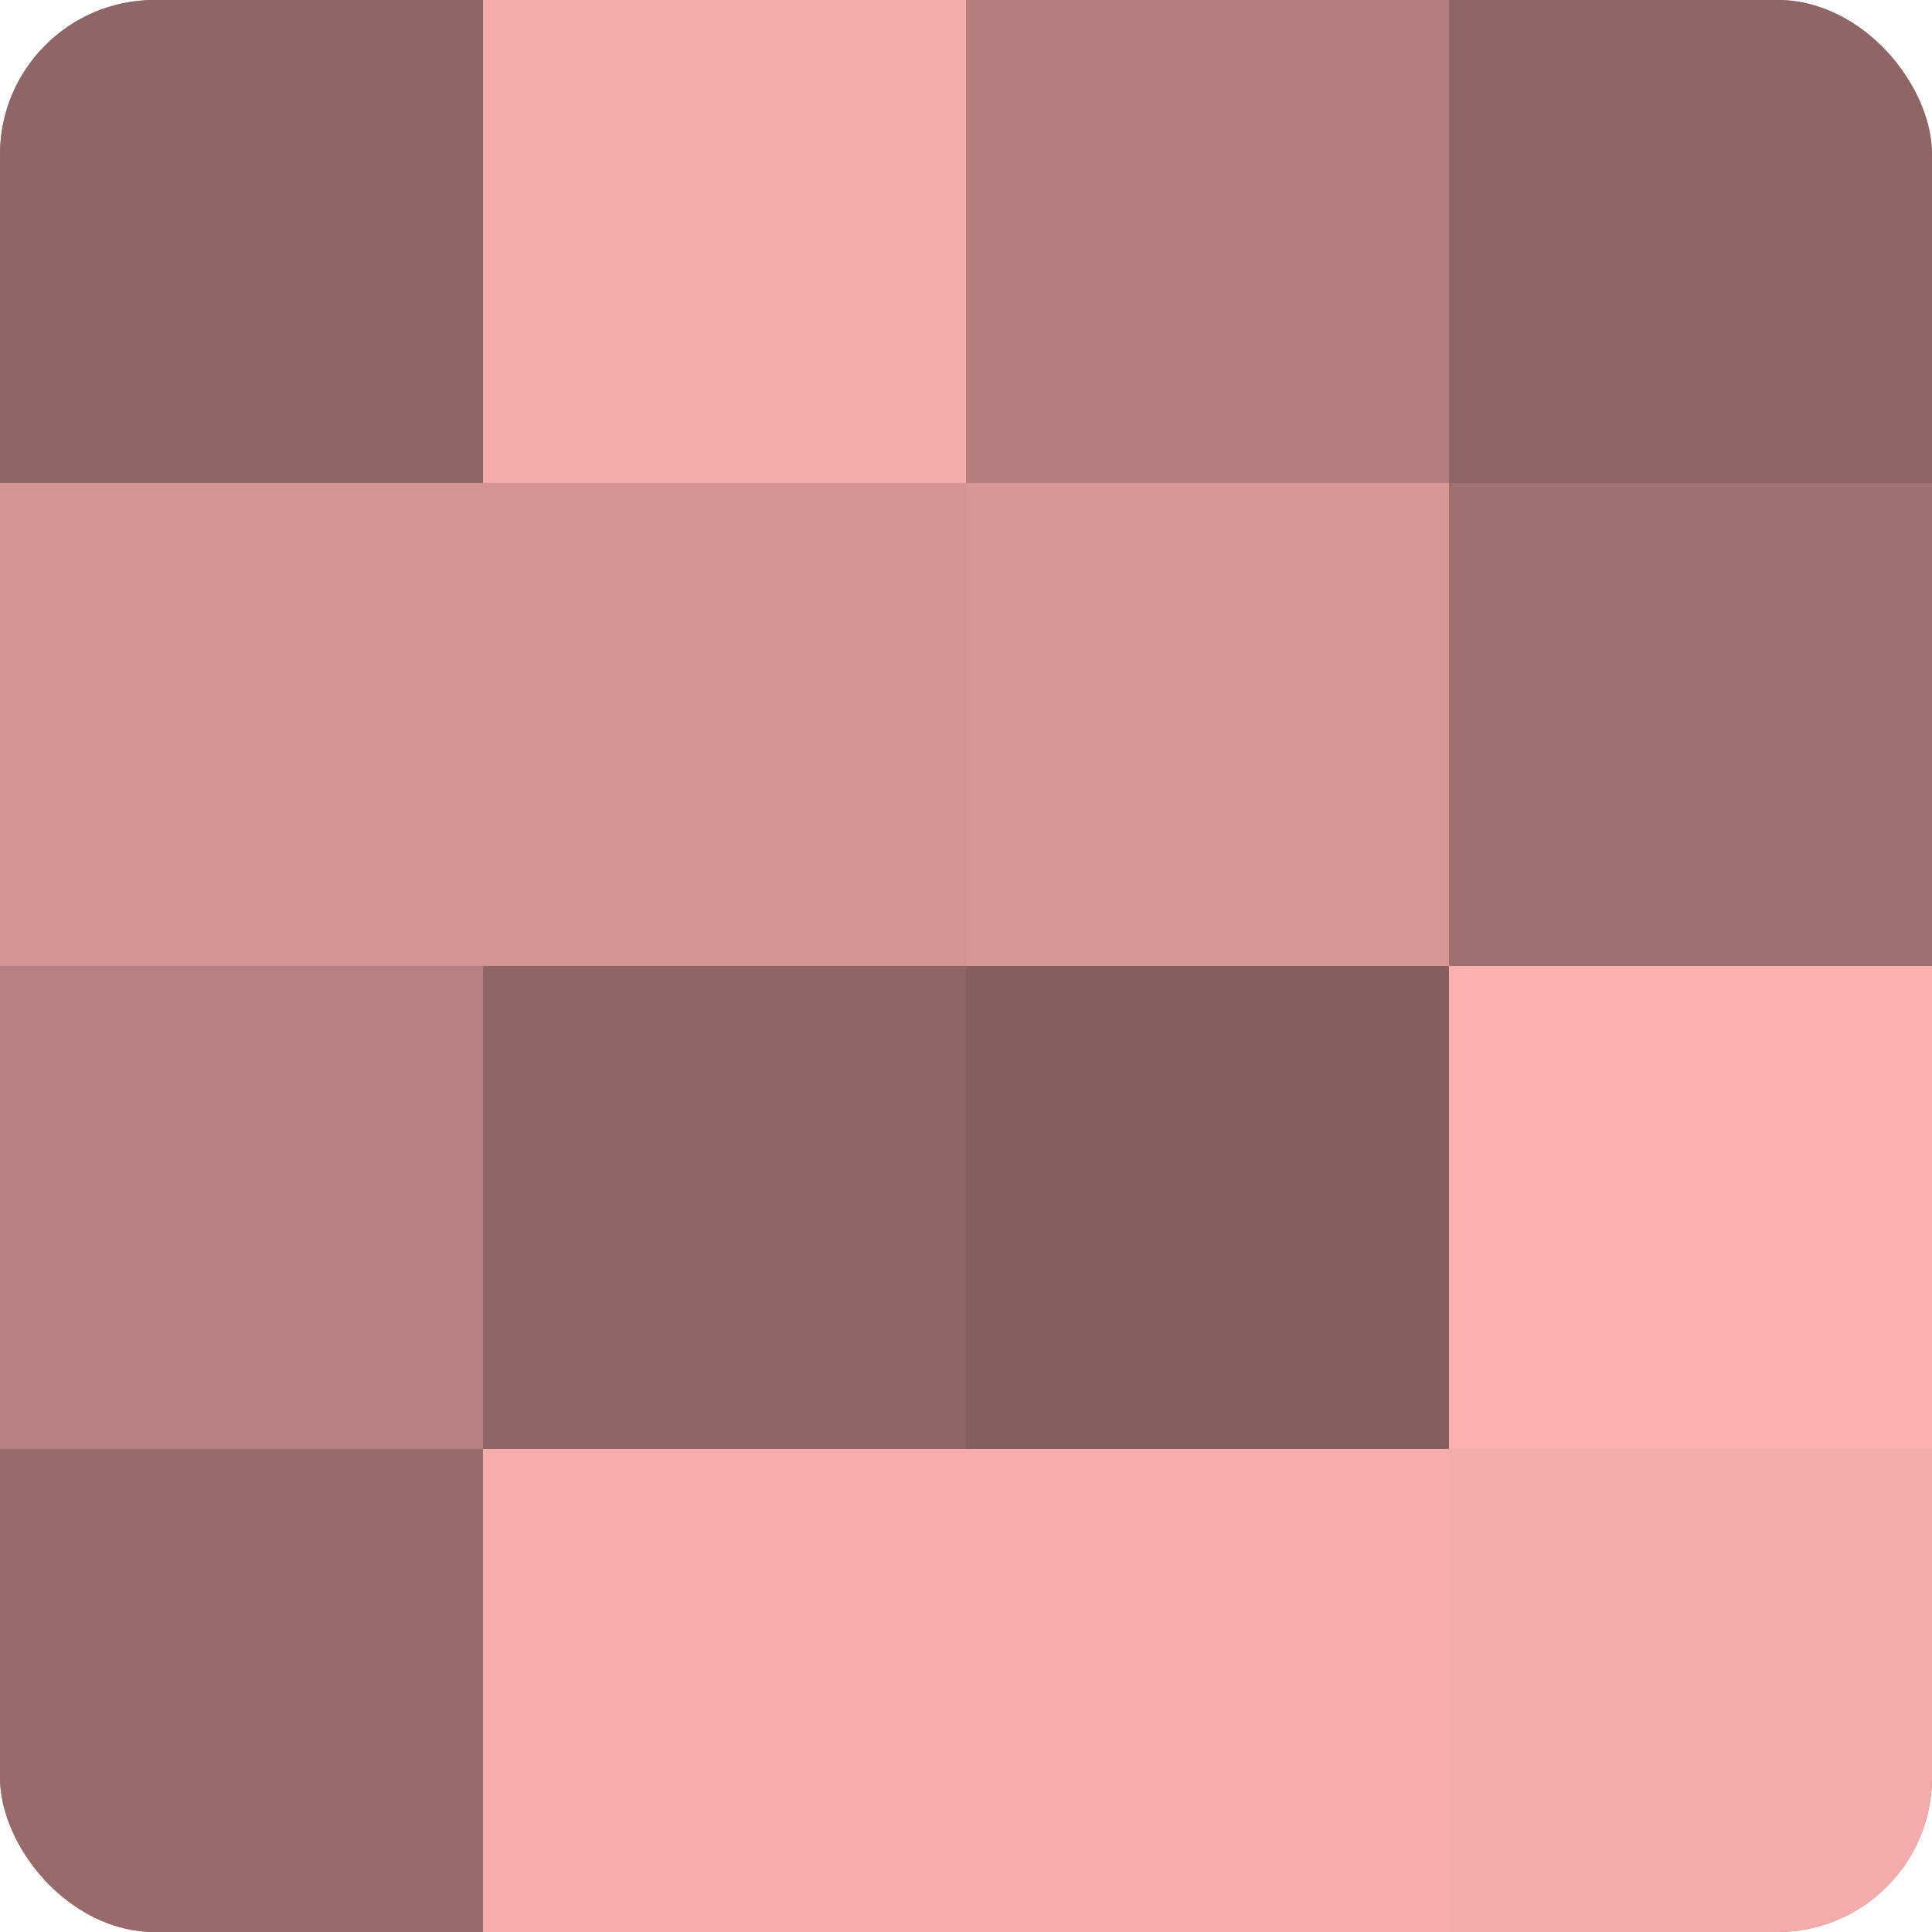 <?xml version="1.0" encoding="UTF-8"?>
<svg xmlns="http://www.w3.org/2000/svg" width="80" height="80" viewBox="0 0 100 100" preserveAspectRatio="xMidYMid meet"><defs><clipPath id="c" width="100" height="100"><rect width="100" height="100" rx="8" ry="8"/></clipPath></defs><g clip-path="url(#c)"><rect width="100" height="100" fill="#a07070"/><rect width="25" height="25" fill="#906565"/><rect y="25" width="25" height="25" fill="#d49494"/><rect y="50" width="25" height="25" fill="#b88181"/><rect y="75" width="25" height="25" fill="#986a6a"/><rect x="25" width="25" height="25" fill="#f4abab"/><rect x="25" y="25" width="25" height="25" fill="#d49494"/><rect x="25" y="50" width="25" height="25" fill="#906565"/><rect x="25" y="75" width="25" height="25" fill="#f8adad"/><rect x="50" width="25" height="25" fill="#b47e7e"/><rect x="50" y="25" width="25" height="25" fill="#d89797"/><rect x="50" y="50" width="25" height="25" fill="#885f5f"/><rect x="50" y="75" width="25" height="25" fill="#f8adad"/><rect x="75" width="25" height="25" fill="#906565"/><rect x="75" y="25" width="25" height="25" fill="#a07070"/><rect x="75" y="50" width="25" height="25" fill="#fcb0b0"/><rect x="75" y="75" width="25" height="25" fill="#f4abab"/></g></svg>
